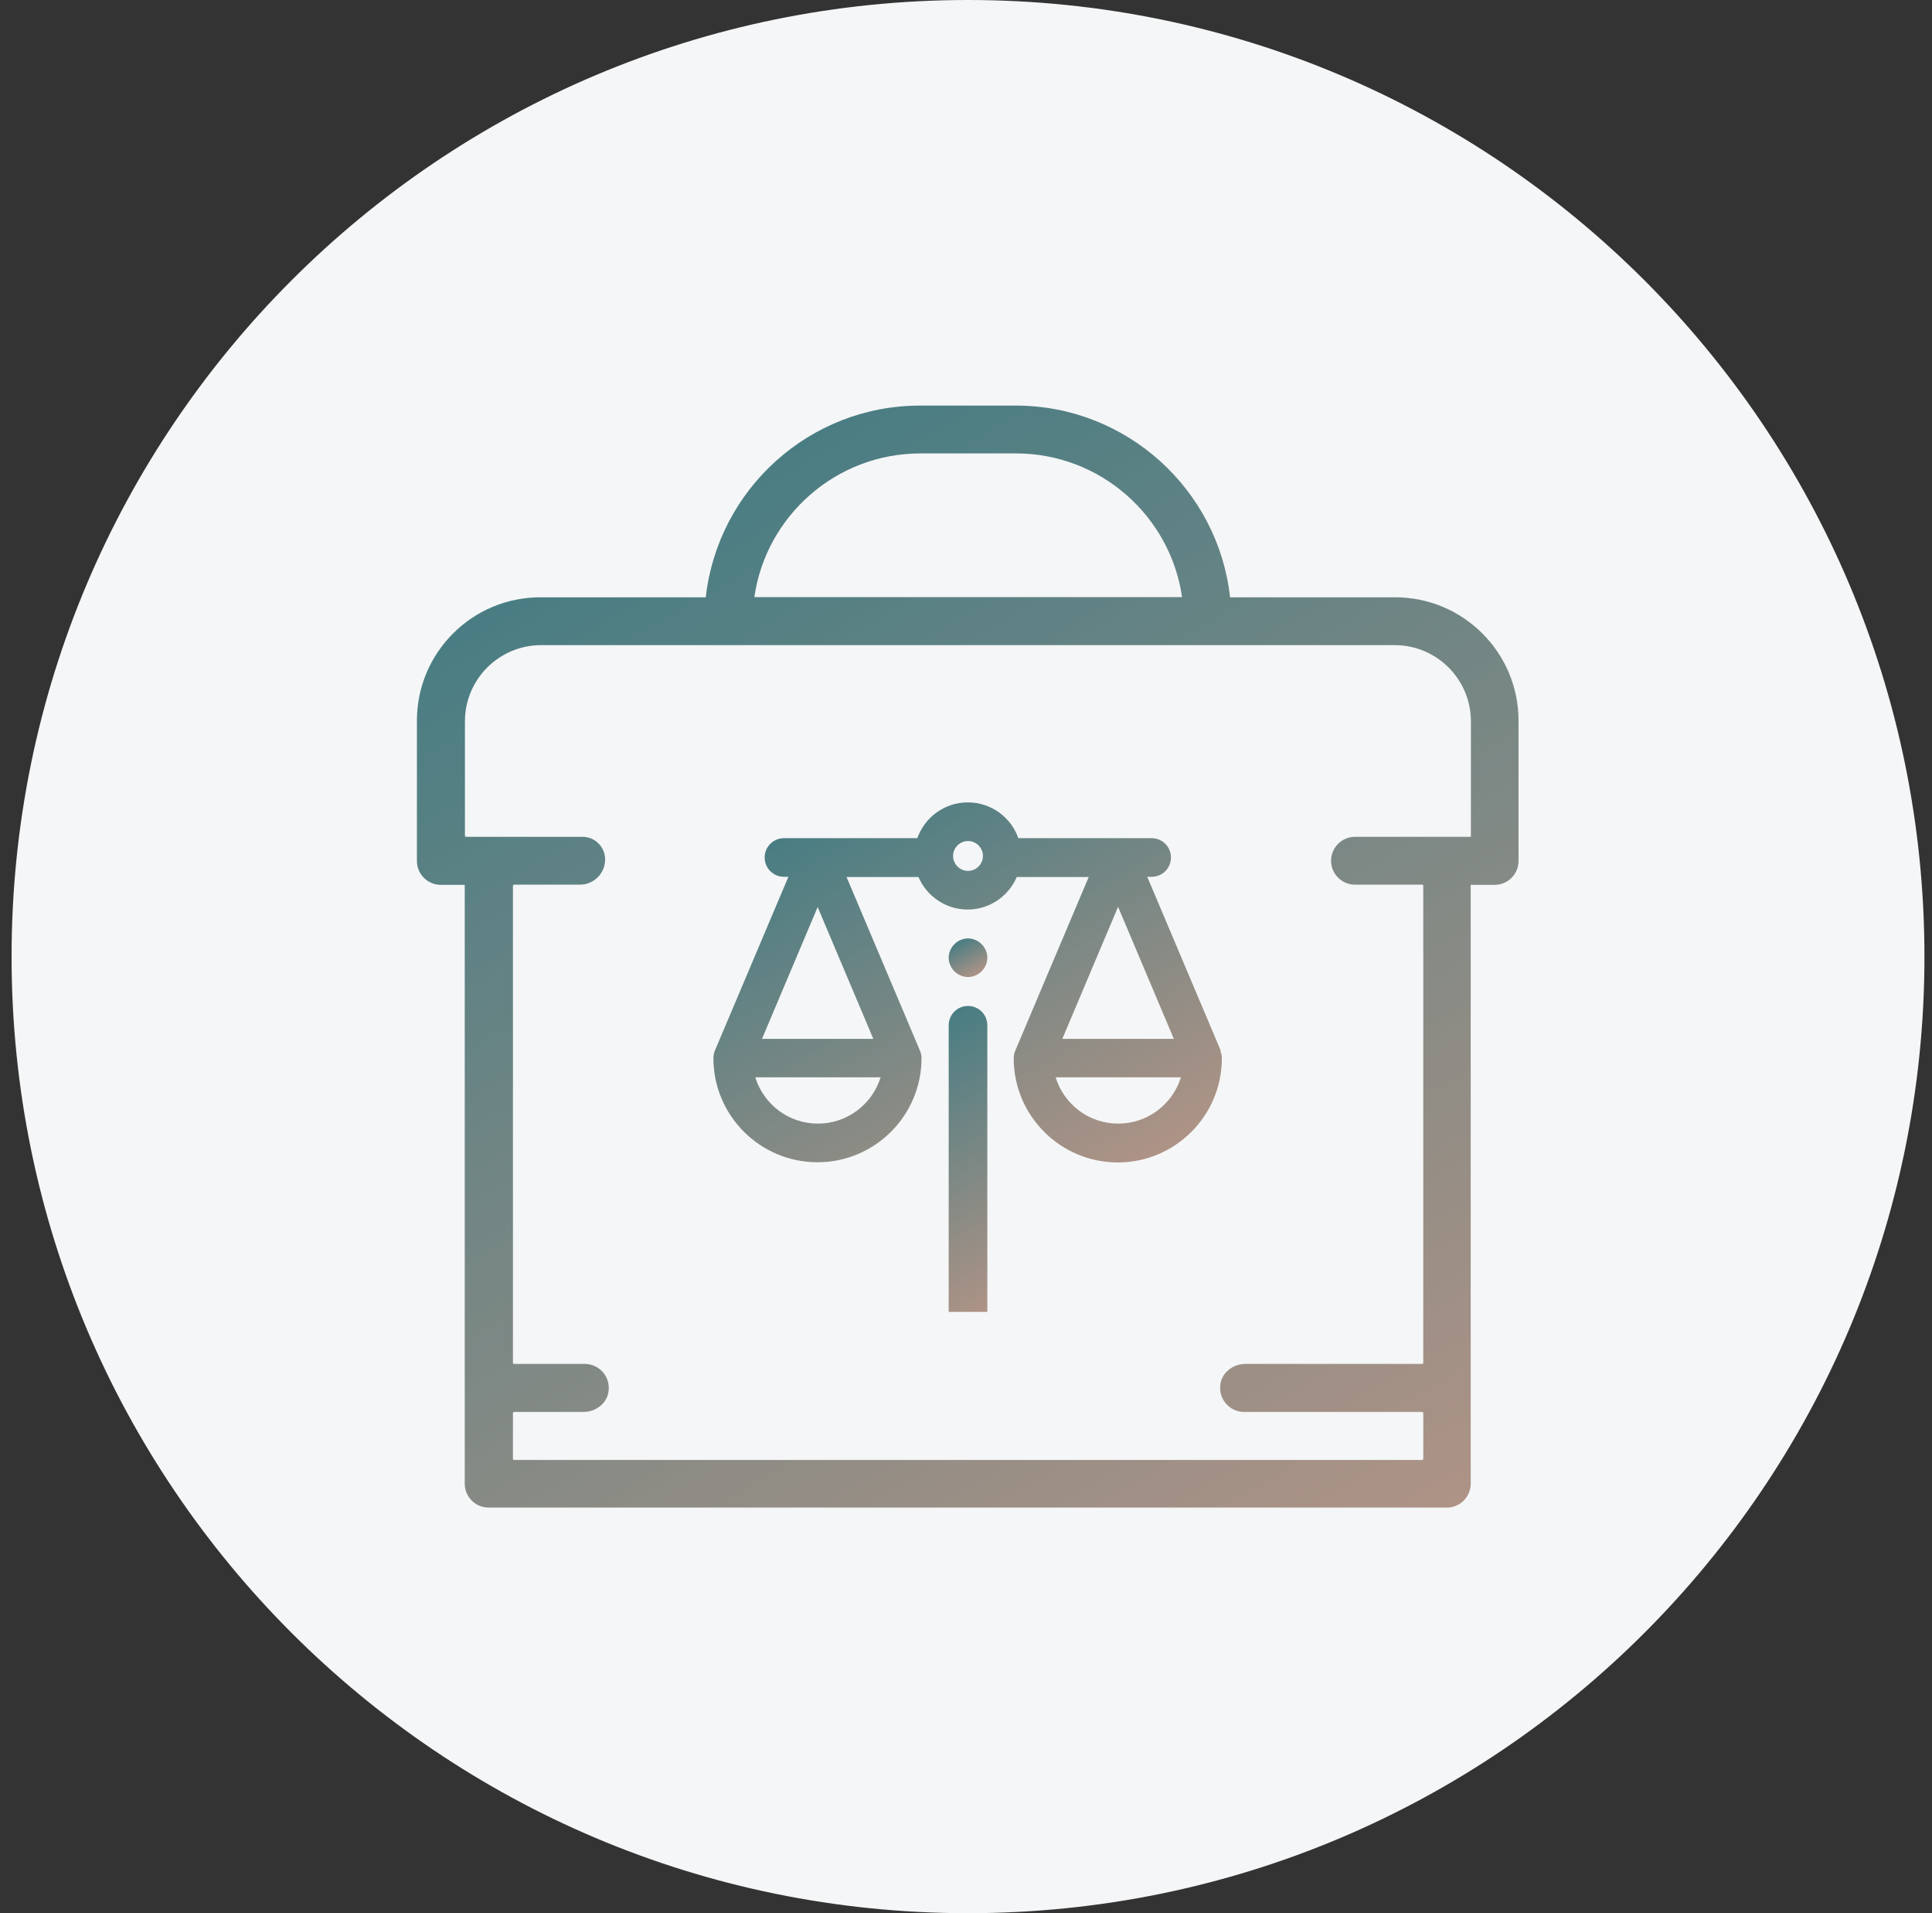<svg width="101" height="100" viewBox="0 0 101 100" fill="none" xmlns="http://www.w3.org/2000/svg">
<rect x="0" y="0" width="101" height="100" fill="#333333" stroke="none"/>
<g clip-path="url(#clip0_1030_4907)">
<path d="M50.605 100C78.219 100 100.605 77.614 100.605 50C100.605 22.386 78.219 0 50.605 0C22.991 0 0.605 22.386 0.605 50C0.605 77.614 22.991 100 50.605 100Z" fill="#F5F6F7"/>
<path d="M51.315 49.35C51.125 49.16 50.865 49.05 50.605 49.05C50.345 49.05 50.085 49.16 49.895 49.35C49.705 49.54 49.595 49.8 49.595 50.06C49.595 50.32 49.705 50.58 49.895 50.77C50.085 50.96 50.345 51.07 50.605 51.07C50.865 51.07 51.125 50.96 51.315 50.77C51.505 50.58 51.615 50.32 51.615 50.06C51.615 49.79 51.505 49.54 51.315 49.35Z" fill="url(#paint0_linear_1030_4907)"/>
<path d="M51.615 68.57V53.59C51.615 53.03 51.165 52.58 50.605 52.58C50.045 52.58 49.595 53.03 49.595 53.59V68.57" fill="url(#paint1_linear_1030_4907)"/>
<path d="M63.815 54.91L59.975 45.83H60.205C60.765 45.83 61.215 45.38 61.215 44.82C61.215 44.26 60.765 43.81 60.205 43.81H53.235C52.855 42.72 51.815 41.94 50.595 41.94C49.375 41.94 48.345 42.72 47.955 43.81H40.985C40.425 43.81 39.975 44.26 39.975 44.82C39.975 45.38 40.425 45.83 40.985 45.83H41.215L37.375 54.91C37.325 55.03 37.295 55.17 37.295 55.31C37.295 58.31 39.735 60.75 42.735 60.75C45.735 60.75 48.175 58.31 48.175 55.31C48.175 55.17 48.145 55.04 48.095 54.92L44.255 45.84H48.015C48.445 46.84 49.435 47.54 50.585 47.54C51.735 47.54 52.725 46.84 53.155 45.84H56.915L53.075 54.92C53.025 55.04 52.995 55.18 52.995 55.32C52.995 58.32 55.435 60.76 58.435 60.76C61.435 60.76 63.875 58.32 63.875 55.32C63.875 55.18 63.845 55.05 63.795 54.93L63.815 54.91ZM42.755 58.73C41.215 58.73 39.915 57.71 39.485 56.31H46.035C45.605 57.71 44.295 58.73 42.765 58.73H42.755ZM45.665 54.3H39.835L42.745 47.41L45.655 54.3H45.665ZM50.605 45.52C50.175 45.52 49.825 45.17 49.825 44.74C49.825 44.31 50.175 43.96 50.605 43.96C51.035 43.96 51.385 44.31 51.385 44.74C51.385 45.17 51.035 45.52 50.605 45.52ZM58.455 47.41L61.365 54.3H55.535L58.445 47.41H58.455ZM58.455 58.73C56.915 58.73 55.615 57.71 55.185 56.31H61.735C61.305 57.71 59.995 58.73 58.465 58.73H58.455Z" fill="url(#paint2_linear_1030_4907)"/>
<path d="M72.955 31.22H64.305C63.685 25.59 58.895 21.2 53.105 21.2H48.095C42.305 21.2 37.525 25.59 36.895 31.22H28.245C24.685 31.22 21.795 34.11 21.795 37.67V45C21.795 45.69 22.355 46.25 23.045 46.25H24.295V77.55C24.295 78.24 24.855 78.8 25.545 78.8H75.635C76.325 78.8 76.885 78.24 76.885 77.55V46.25H78.135C78.825 46.25 79.385 45.69 79.385 45V37.67C79.385 34.11 76.495 31.22 72.935 31.22H72.955ZM48.105 23.7H53.115C57.525 23.7 61.185 26.97 61.795 31.21H39.435C40.045 26.97 43.705 23.7 48.115 23.7H48.105ZM76.905 43.74H70.835C70.145 43.74 69.585 44.3 69.585 44.99C69.585 45.68 70.145 46.24 70.835 46.24H74.355C74.355 46.24 74.405 46.26 74.405 46.29V71.24C74.405 71.24 74.385 71.29 74.355 71.29H65.105C64.485 71.29 63.905 71.71 63.805 72.32C63.665 73.11 64.275 73.8 65.035 73.8H74.355C74.355 73.8 74.405 73.82 74.405 73.85V76.26C74.405 76.26 74.385 76.31 74.355 76.31H26.865C26.865 76.31 26.815 76.29 26.815 76.26V73.85C26.815 73.85 26.835 73.8 26.865 73.8H30.505C31.125 73.8 31.705 73.38 31.805 72.77C31.945 71.98 31.335 71.29 30.575 71.29H26.865C26.865 71.29 26.815 71.27 26.815 71.24V46.29C26.815 46.29 26.835 46.24 26.865 46.24H30.315C31.045 46.24 31.635 45.65 31.635 44.92C31.635 44.27 31.105 43.74 30.455 43.74H24.355C24.355 43.74 24.305 43.72 24.305 43.69V37.71C24.305 35.5 26.095 33.72 28.295 33.72H72.905C75.115 33.72 76.895 35.51 76.895 37.71V43.73L76.905 43.74Z" fill="url(#paint3_linear_1030_4907)"/>
</g>
<defs>
<linearGradient id="paint0_linear_1030_4907" x1="51.105" y1="50.94" x2="50.105" y2="49.19" gradientUnits="userSpaceOnUse">
<stop stop-color="#AE9386"/>
<stop offset="1" stop-color="#497D83"/>
</linearGradient>
<linearGradient id="paint1_linear_1030_4907" x1="54.155" y1="67.1" x2="46.915" y2="54.56" gradientUnits="userSpaceOnUse">
<stop stop-color="#AE9386"/>
<stop offset="1" stop-color="#497D83"/>
</linearGradient>
<linearGradient id="paint2_linear_1030_4907" x1="56.295" y1="62.83" x2="44.165" y2="41.83" gradientUnits="userSpaceOnUse">
<stop stop-color="#AE9386"/>
<stop offset="1" stop-color="#497D83"/>
</linearGradient>
<linearGradient id="paint3_linear_1030_4907" x1="67.365" y1="83.78" x2="34.395" y2="26.67" gradientUnits="userSpaceOnUse">
<stop stop-color="#AE9386"/>
<stop offset="1" stop-color="#497D83"/>
</linearGradient>
<clipPath id="clip0_1030_4907">
<rect width="100" height="100" fill="white" transform="translate(0.605)"/>
</clipPath>
</defs>
</svg>

